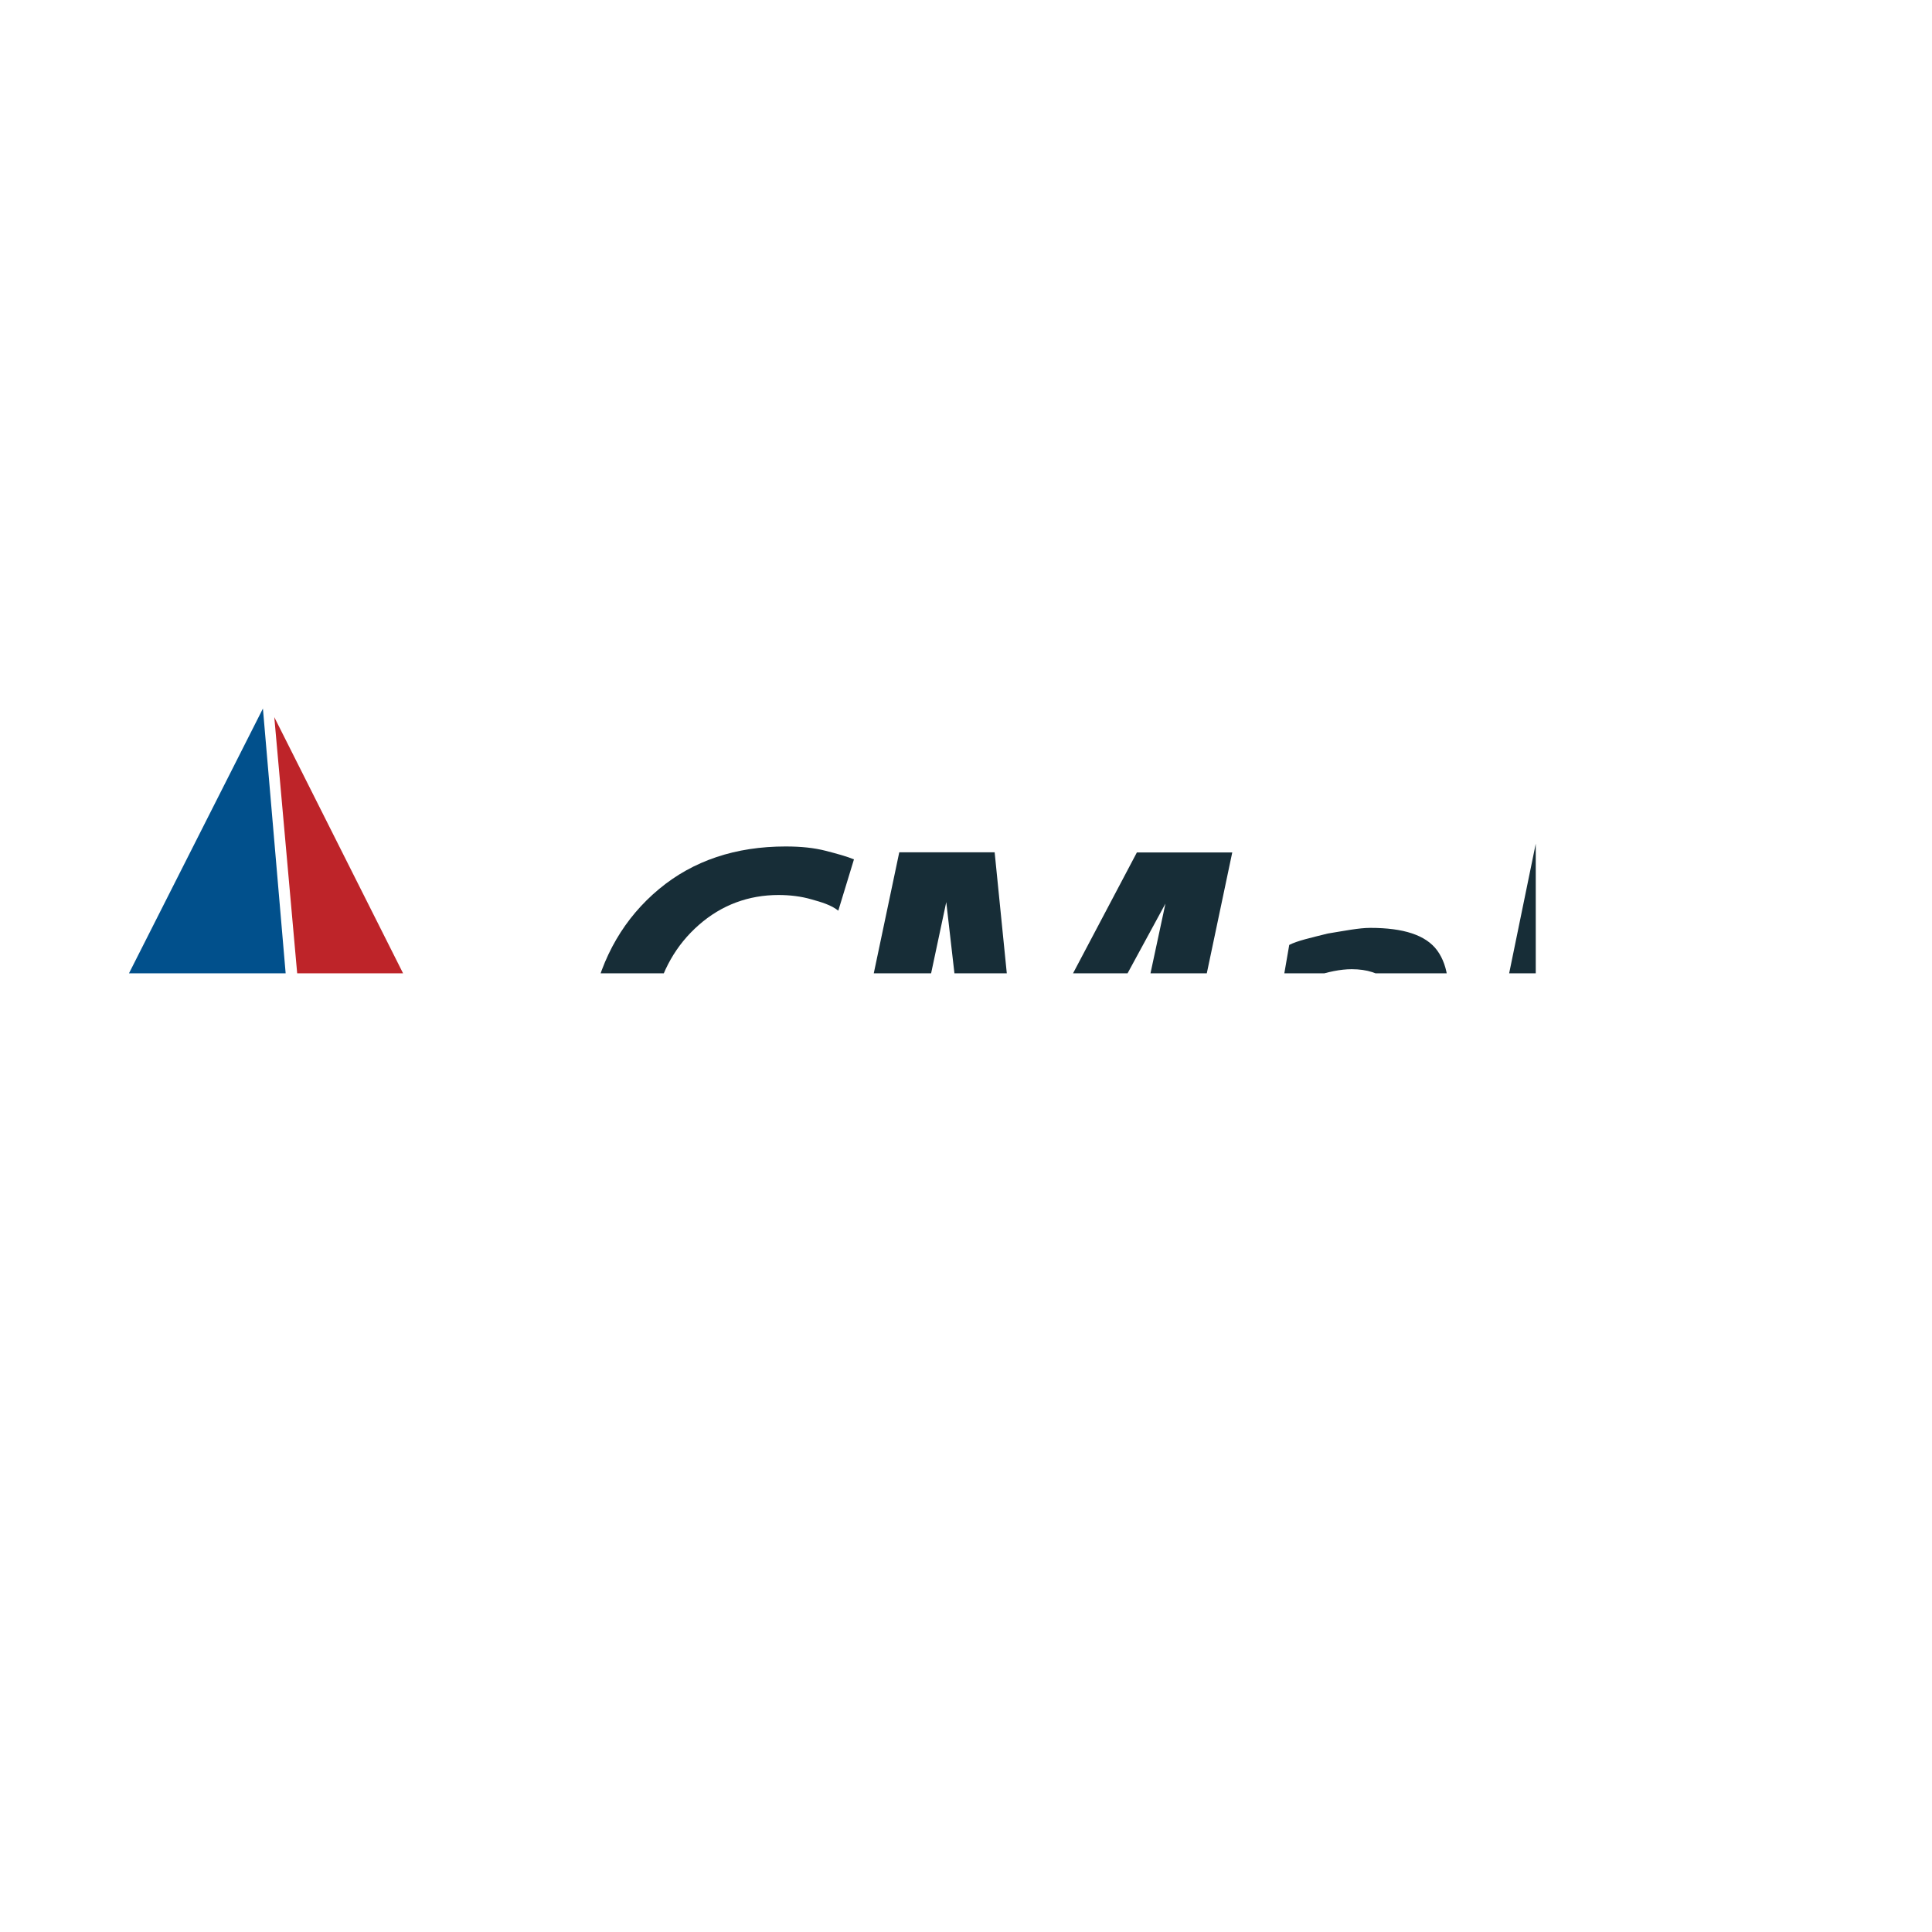 <?xml version="1.0" encoding="utf-8"?>
<!-- Generator: Adobe Illustrator 23.0.1, SVG Export Plug-In . SVG Version: 6.00 Build 0)  -->
<svg version="1.1" id="Layer_1" xmlns="http://www.w3.org/2000/svg" xmlns:xlink="http://www.w3.org/1999/xlink" x="0px" y="0px"
	 viewBox="0 0 1000 1000" style="enable-background:new 0 0 1000 1000;" xml:space="preserve">
<style type="text/css">
	.st0{clip-path:url(#SVGID_2_);}
	.st1{fill:#01508C;}
	.st2{fill:#269847;}
	.st3{fill:#BE2429;}
	.st4{fill:#172D37;}
</style>
<g>
	<defs>
		<rect id="SVGID_1_" x="4.9" y="367.6" width="990.2" height="264.8"/>
	</defs>
	<clipPath id="SVGID_2_">
		<use xlink:href="#SVGID_1_"  style="overflow:visible;"/>
	</clipPath>
	<g id="g870" transform="matrix(0.795,0,0,0.795,3.8,1.04)" class="st0">
		<g id="Layer_1_1_" transform="translate(0,14.6)">
			<g id="Layer_2_2_">
			</g>
			<polygon id="polygon6" class="st1" points="2.3,769.8 181.2,617.8 166.4,445.4 			"/>
			<polygon id="polygon8" class="st2" points="106.1,691 1.4,780 326.7,780 			"/>
			<polygon id="polygon10" class="st3" points="173.8,451 197.9,720.7 337.8,777.2 			"/>
			<g id="g32">
				<g id="g14">
					<path id="path12" class="st4" d="M421.2,637.3c-4.6,20.4-1.9,37.1,7.4,50s24.1,19.5,43.6,19.5c8.3,0,16.7-0.9,25-2.8
						c8.3-1.9,14.8-3.7,19.5-5.6l-4.6,31.5c-7.4,1.9-14.8,3.7-22.2,4.6s-15.8,1.9-25,1.9c-33.4,0-57.5-8.3-72.3-26
						c-14.8-16.7-18.5-40.8-12-72.3c6.5-31.5,21.3-56.5,43.6-75.1s50-27.8,82.5-27.8c10.2,0,18.5,0.9,26,2.8
						c7.4,1.9,13.9,3.7,18.5,5.6l-10.2,33.4c-4.6-3.7-11.1-5.6-17.6-7.4c-6.5-1.9-13.9-2.8-21.3-2.8c-19.5,0-37.1,6.5-51.9,19.5
						S425.9,616,421.2,637.3z"/>
				</g>
				<g id="g18">
					<path id="path16" class="st4" d="M735.4,539.1h62.1l-40.8,193.7h-37.1L754,572.4l-87.1,160.3h-37.1l-18.5-161.3l-34.3,161.3
						h-37.1l40.8-193.7h62.1l14.8,147.4L735.4,539.1z"/>
				</g>
				<g id="g22">
					<path id="path20" class="st4" d="M931,603c-7.4-10.2-22.2-14.8-43.6-14.8c-7.4,0-16.7,1.9-27.8,3.7c-11.1,2.8-19.5,4.6-25,7.4
						l-5.6,32.4c6.5-5.5,13.9-9.3,22.2-12c8.3-2.8,16.7-4.6,24.1-4.6c10.2,0,17.6,2.8,22.2,6.5c4.6,3.7,5.6,11.1,3.7,21.3l-0.9,2.8
						h-23.2c-23.2,0-40.8,3.7-54.7,12c-13,8.3-21.3,21.3-25,37.1c-1.9,11.1,0,21.3,7.4,29.7c7.4,8.3,18.5,12.1,33.4,12.1
						c8.3,0,15.8-1.9,25-5.6c8.3-3.7,16.7-11.1,25-21.3c-1.9,6.5-2.8,12.1-1.9,18.5c0,4.6,0,6.5,0,6.5h33.4c0,0,0.9-4.6,1.9-13.9
						c0.9-9.3,2.8-19.5,5.6-32.4l8.3-38C940.3,629,938.4,613.2,931,603z M894.8,669.7c-2.8,11.1-7.4,20.4-13,27.8
						c-7.4,8.3-16.7,12-27.8,12c-8.3,0-13.9-1.9-16.7-4.6c-2.8-3.7-3.7-8.3-2.8-13.9c0.9-8.3,5.6-13.9,13-17.6
						c7.4-3.7,17.6-6.5,31.5-6.5h16.7L894.8,669.7z"/>
				</g>
				<g id="g26">
					<path id="path24" class="st4" d="M996.8,525.1h37.1l-26,123.3l57.5-58.4h44.5l-66.7,63.9l43.6,78.8h-47.3l-33.4-70.4
						l-14.8,70.4h-37.1L996.8,525.1z"/>
				</g>
				<g id="g30">
					<path id="path28" class="st4" d="M1241.5,609.5c-7.4-14.8-23.2-22.2-47.3-22.2c-20.4,0-38,6.5-52.8,20.4
						c-14.8,13-25,31.5-29.7,53.7c-4.6,24.1-1.9,42.6,8.3,55.6c10.2,13,27.8,19.5,52.8,19.5c10.2,0,18.5-0.9,26.9-2.8
						c8.3-1.9,15.8-4.6,23.2-8.3l4.6-30.6c-3.7,2.8-10.2,5.6-20.4,9.3c-9.3,3.7-19.5,5.6-29.6,5.6c-13.9,0-23.2-4.6-28.7-13
						c-3.7-5.6-4.6-13-4.6-23.2h99.2C1249.8,645.6,1248.9,624.3,1241.5,609.5z M1213.7,647.5h-63.9c3.7-8.3,8.3-15.8,12-21.3
						c7.4-8.3,16.7-12.1,27.8-12.1c9.3,0,16.7,2.8,20.4,8.3C1214.6,628,1215.5,636.4,1213.7,647.5z"/>
				</g>
			</g>
		</g>
	</g>
</g>
</svg>
